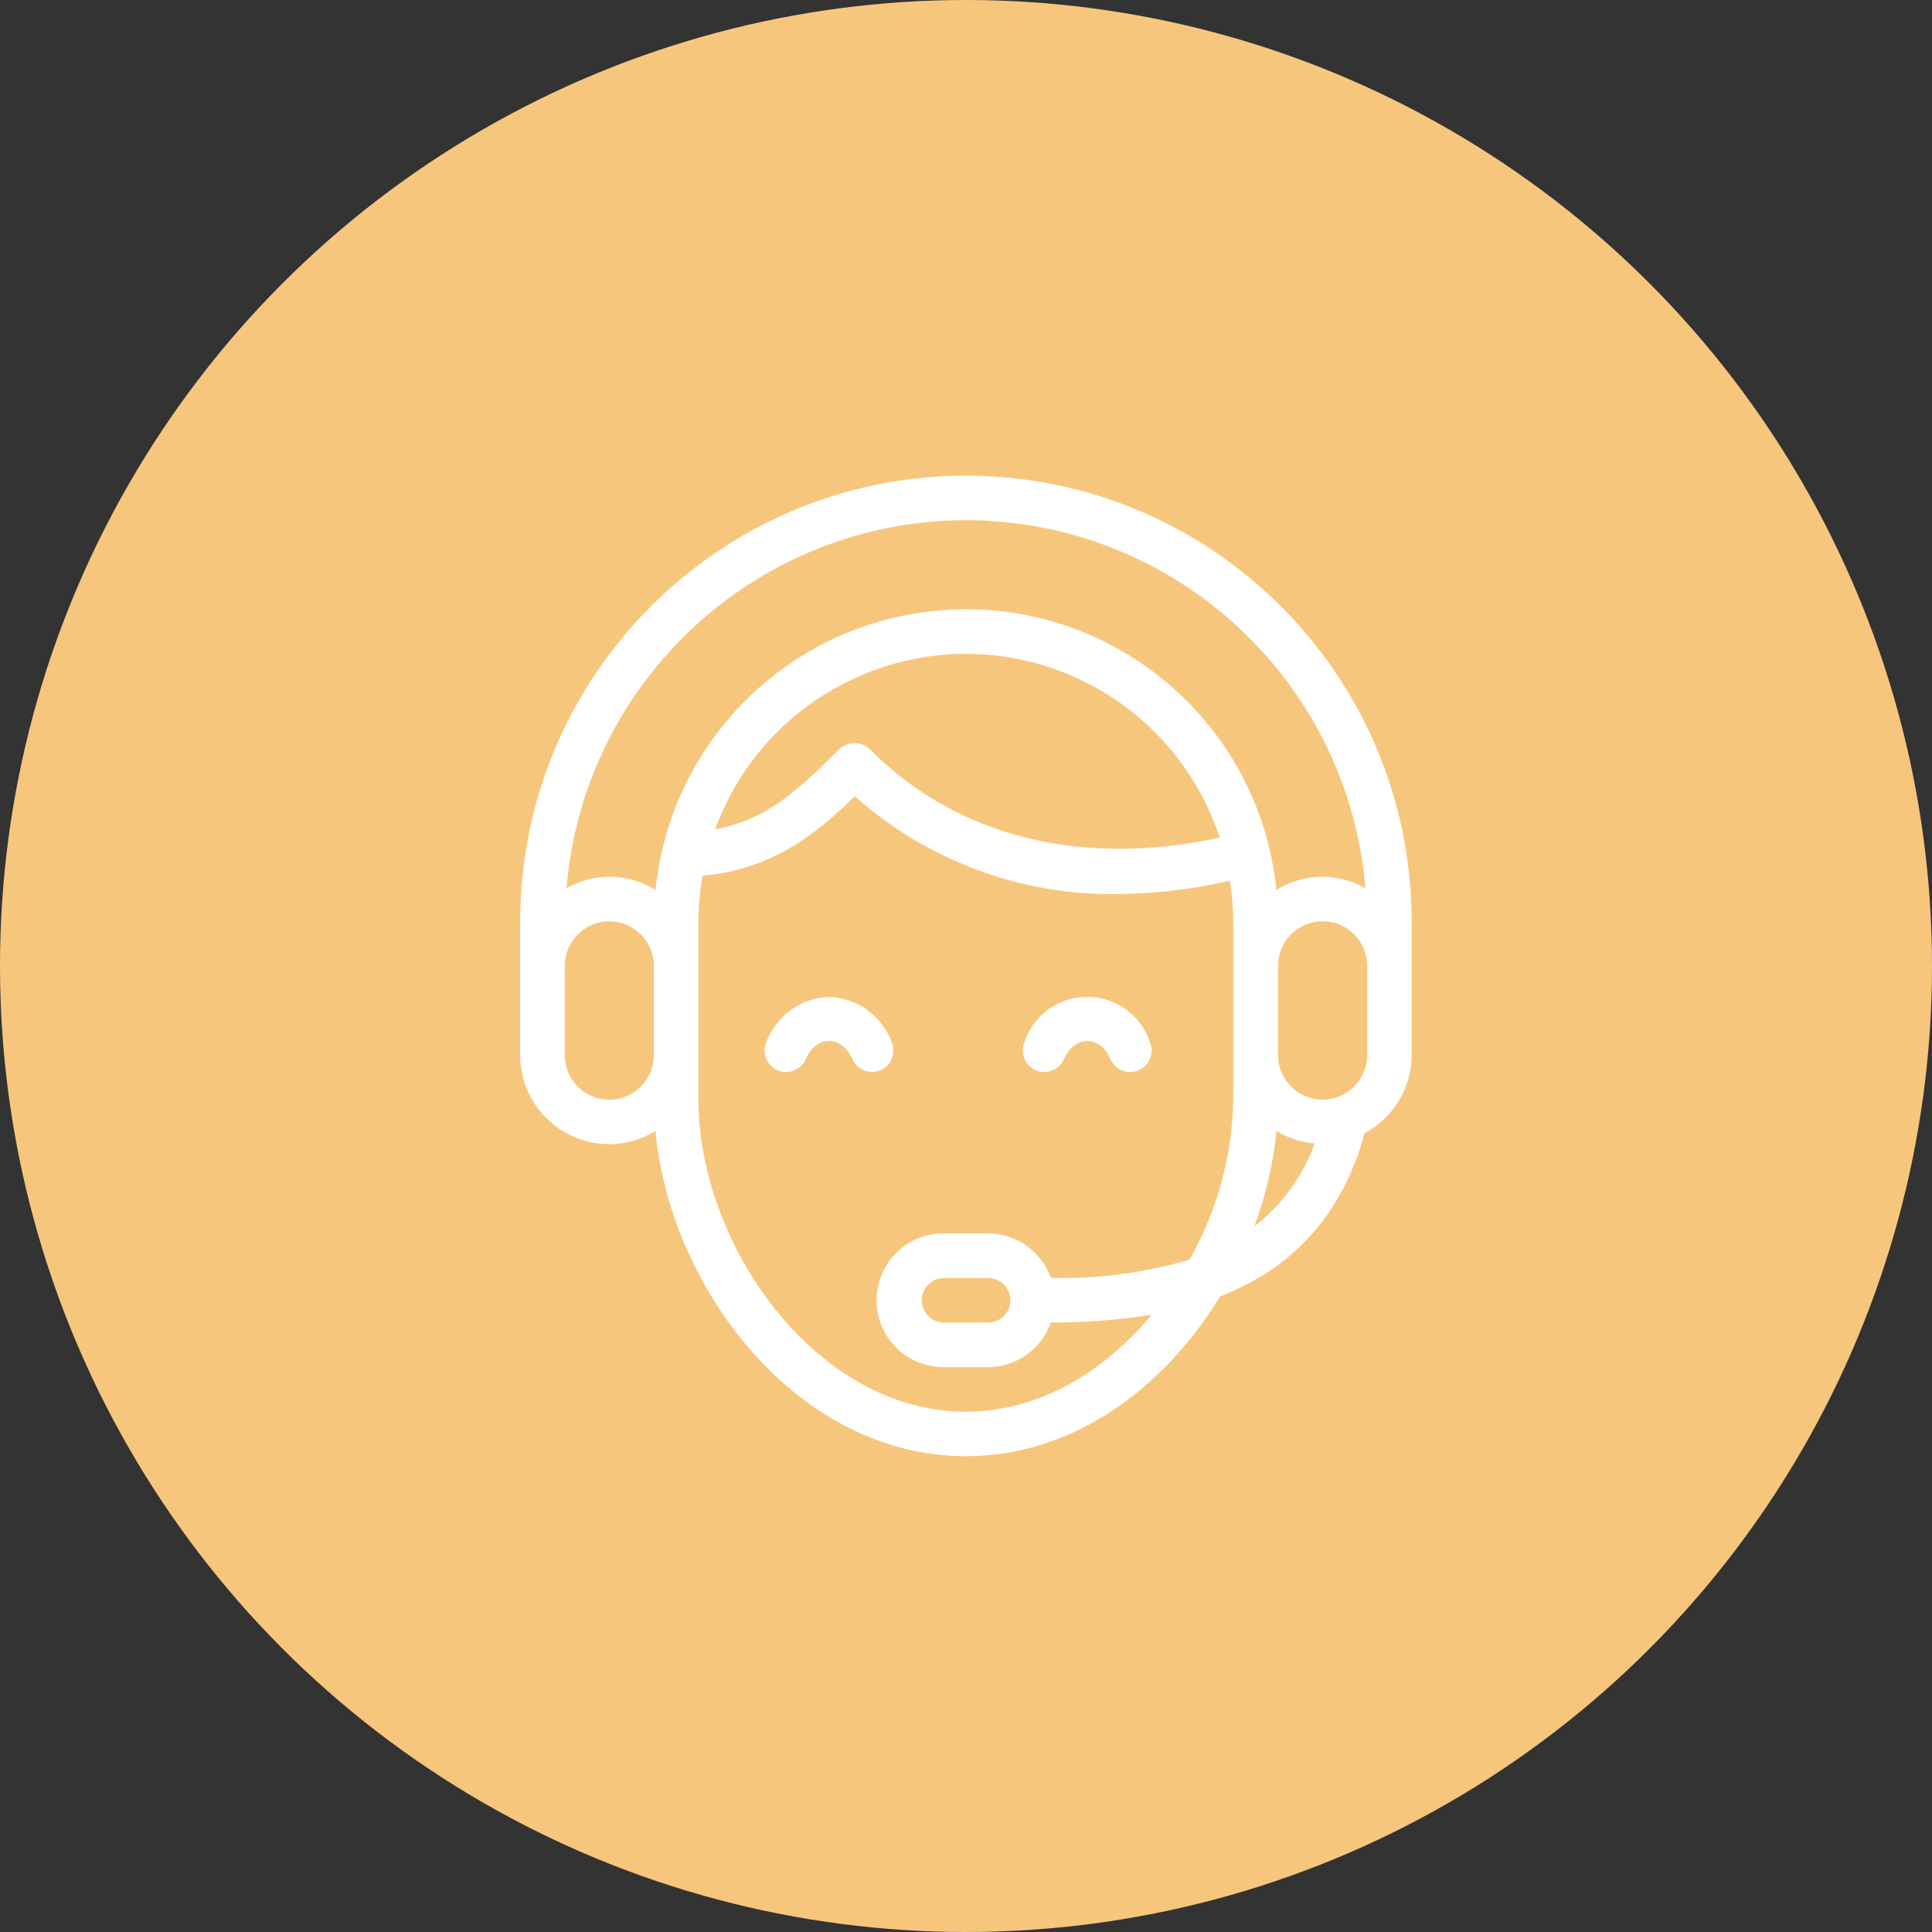 <?xml version="1.0" encoding="UTF-8"?><svg id="Calque_1" xmlns="http://www.w3.org/2000/svg" viewBox="0 0 212 212"><rect x="0" y="0" width="212" height="212" fill="#333333" stroke="none"/><g id="Groupe_304"><circle id="Ellipse_16-2" cx="106" cy="106" r="106" fill="#f7c67d"/><g id="noun-customer-service-2152698"><path id="Tracé_383" d="m105.99,52.19c-27,.03-48.88,21.91-48.91,48.91v14.67c0,5.4,4.38,9.78,9.78,9.78,1.79,0,3.54-.51,5.06-1.45,1.66,17.5,15.68,35.69,34.07,35.69,11.82,0,21.8-7.53,27.89-17.54,6.89-2.67,13.13-7.87,15.86-17.91,3.17-1.69,5.15-4.98,5.16-8.57v-14.67c-.03-27-21.91-48.88-48.91-48.91Zm0,4.89c22.89.03,41.93,17.59,43.84,40.39-3.04-1.75-6.8-1.67-9.77.19-1.9-18.81-18.68-32.53-37.5-30.63-16.19,1.63-29,14.44-30.63,30.63-2.97-1.87-6.73-1.94-9.77-.19,1.9-22.81,20.95-40.36,43.84-40.39Zm27.85,34.83c-15.17,3.29-28.74-.04-38.35-9.65-.96-.95-2.5-.95-3.46,0-4.11,4.11-7.77,7.71-13.56,8.74,5.56-15.2,22.39-23.02,37.59-17.46,8.42,3.08,14.98,9.85,17.78,18.37h0Zm-66.98,28.76c-2.7,0-4.89-2.19-4.89-4.89v-9.79c0-2.7,2.19-4.89,4.89-4.89s4.89,2.19,4.89,4.89h0v9.78c0,2.7-2.19,4.89-4.89,4.9Zm39.13,34.24c-16.53,0-29.35-18.4-29.35-34.24v-19.57c0-1.68.16-3.36.46-5.02,7.6-.63,12.53-4.63,16.7-8.7,7.98,7.09,18.34,10.92,29.01,10.73,4.09-.06,8.16-.55,12.14-1.47.24,1.47.36,2.96.38,4.46v19.57c-.11,6.16-1.77,12.2-4.81,17.56-4.94,1.44-10.07,2.12-15.21,2-1.03-2.92-3.79-4.88-6.89-4.89h-4.89c-4.05,0-7.34,3.28-7.34,7.34s3.28,7.34,7.34,7.34h4.89c3.1-.01,5.86-1.97,6.89-4.9,3.7.01,7.4-.27,11.06-.85-5.23,6.28-12.37,10.64-20.4,10.64h0Zm4.89-12.23c0,1.35-1.1,2.44-2.45,2.45h-4.89c-1.35-.03-2.42-1.14-2.4-2.49.03-1.31,1.08-2.37,2.4-2.4h4.89c1.35,0,2.44,1.1,2.44,2.45h0Zm26.76-8.11c1.26-3.37,2.07-6.89,2.43-10.46,1.28.77,2.71,1.24,4.2,1.36-1.3,3.6-3.6,6.75-6.63,9.1h0Zm12.38-18.8c0,2.7-2.19,4.89-4.89,4.89s-4.89-2.19-4.89-4.89v-9.79c0-2.7,2.19-4.89,4.89-4.89s4.89,2.19,4.89,4.89h0v9.79Z" fill="#fff"/><path id="Tracé_384" d="m95.68,117.63c.32,0,.65-.07.94-.2,1.19-.52,1.73-1.91,1.22-3.1-1.09-2.88-3.79-4.83-6.87-4.95-3.08.12-5.78,2.07-6.87,4.95-.52,1.19.02,2.58,1.22,3.1s2.58-.02,3.1-1.22c1.16-2.65,3.95-2.65,5.11,0,.37.86,1.22,1.41,2.16,1.41h0Z" fill="#fff"/><path id="Tracé_385" d="m113.65,117.43c1.19.52,2.57-.02,3.1-1.21,0,0,0,0,0,0,1.16-2.65,3.95-2.65,5.11,0,.37.86,1.22,1.41,2.16,1.41.32,0,.65-.07.94-.2,1.19-.52,1.73-1.91,1.21-3.1-1.27-3.79-5.38-5.84-9.17-4.57-2.16.72-3.85,2.41-4.57,4.57-.52,1.19.02,2.58,1.22,3.1Z" fill="#fff"/></g></g></svg>